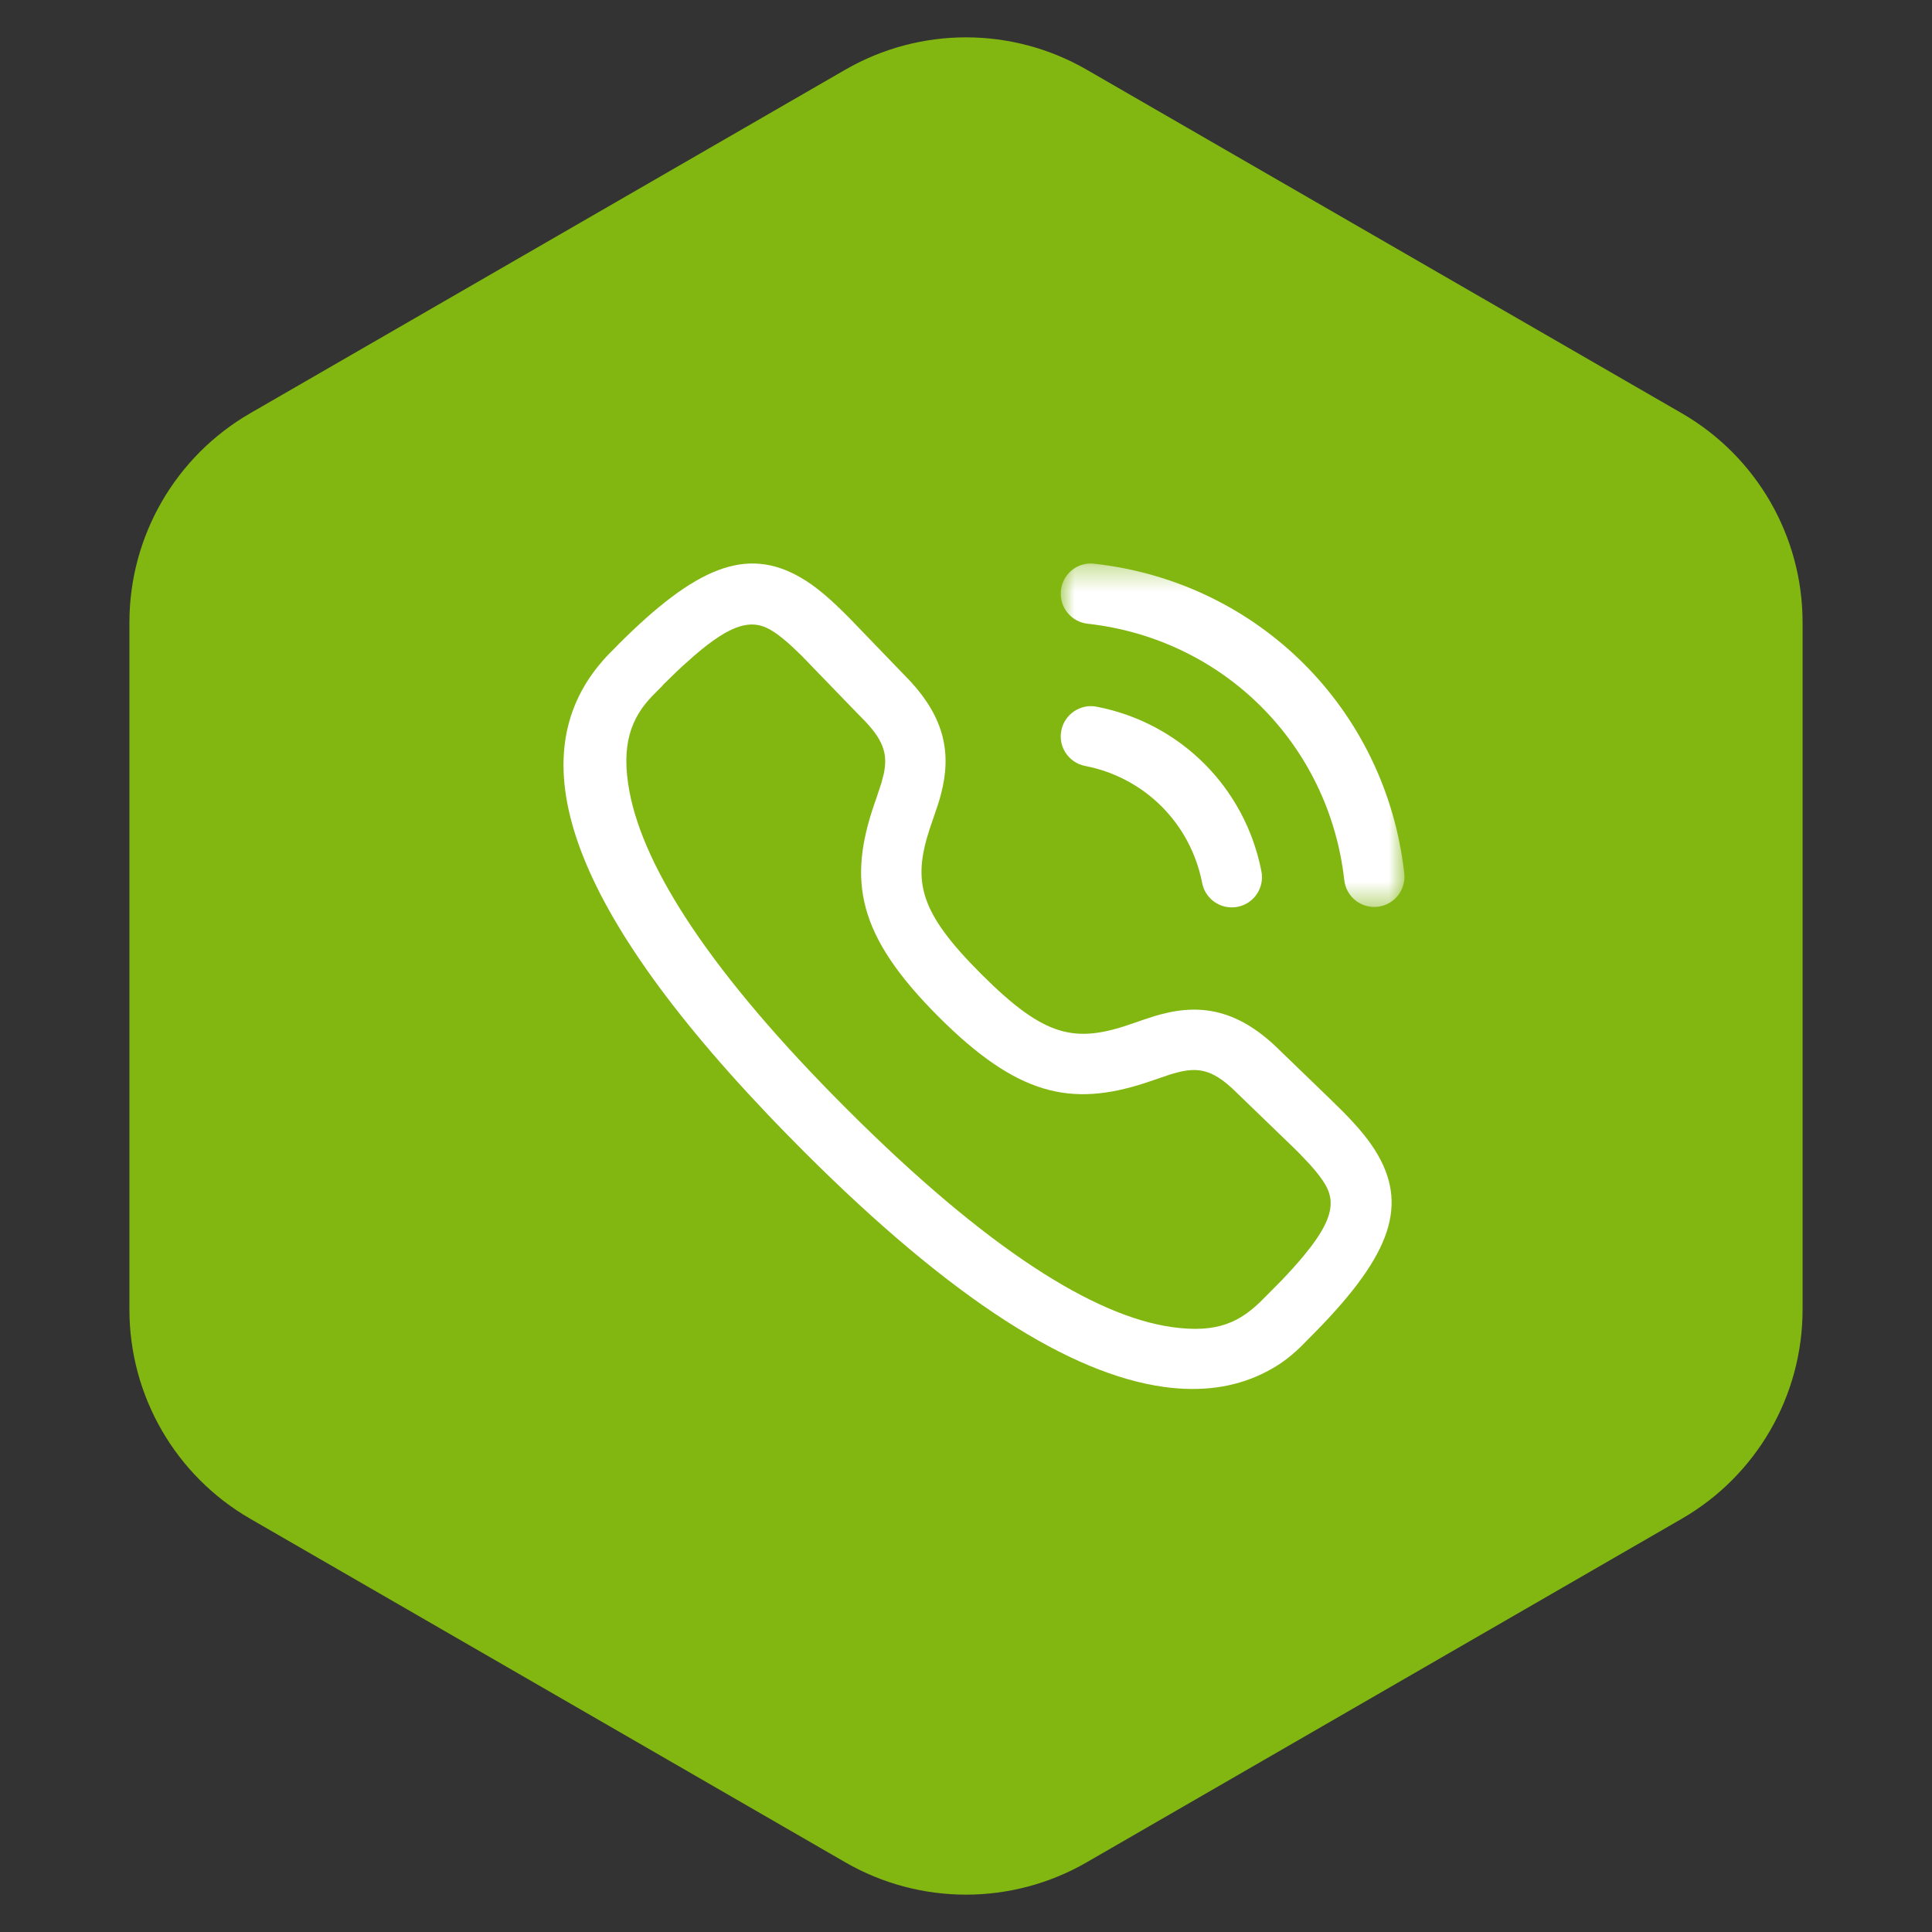 <svg width="80" height="80" viewBox="0 0 80 80" fill="none" xmlns="http://www.w3.org/2000/svg">
<rect x="0" y="0" width="80" height="80" fill="#333333" stroke="none"/>
<path d="M35 2.887C38.094 1.1 41.906 1.1 45 2.887L69.641 17.113C72.735 18.9 74.641 22.201 74.641 25.773V54.227C74.641 57.799 72.735 61.1 69.641 62.887L45 77.113C41.906 78.9 38.094 78.9 35 77.113L10.359 62.887C7.265 61.1 5.359 57.799 5.359 54.227V25.773C5.359 22.201 7.265 18.9 10.359 17.113L35 2.887Z" fill="#82B711"/>
<mask id="mask0_433_150" style="mask-type:luminance" maskUnits="userSpaceOnUse" x="43" y="23" width="16" height="15">
<path fill-rule="evenodd" clip-rule="evenodd" d="M43.923 23.334H58.155V37.555H43.923V23.334Z" fill="white"/>
</mask>
<g mask="url(#mask0_433_150)">
<path fill-rule="evenodd" clip-rule="evenodd" d="M56.904 37.555C56.276 37.555 55.736 37.084 55.664 36.445C55.033 30.819 50.663 26.452 45.035 25.827C44.349 25.75 43.855 25.134 43.931 24.447C44.006 23.762 44.618 23.257 45.311 23.343C52.108 24.099 57.386 29.37 58.148 36.165C58.224 36.852 57.731 37.47 57.046 37.547C56.999 37.552 56.951 37.555 56.904 37.555" fill="white"/>
</g>
<path fill-rule="evenodd" clip-rule="evenodd" d="M51.004 37.573C50.418 37.573 49.896 37.16 49.779 36.563C49.299 34.096 47.398 32.195 44.934 31.716C44.256 31.585 43.814 30.93 43.946 30.252C44.078 29.573 44.744 29.13 45.411 29.263C48.879 29.936 51.558 32.613 52.233 36.083C52.364 36.763 51.923 37.418 51.246 37.55C51.164 37.565 51.084 37.573 51.004 37.573" fill="white"/>
<path fill-rule="evenodd" clip-rule="evenodd" d="M25.481 26.813L25.602 26.687C28.814 23.474 30.906 22.622 33.138 23.906C33.781 24.275 34.382 24.792 35.201 25.623L37.712 28.227C39.098 29.74 39.413 31.191 38.962 32.891L38.9 33.116L38.831 33.34L38.495 34.325C37.777 36.533 38.077 37.779 40.632 40.334C43.29 42.991 44.531 43.209 46.91 42.377L47.334 42.23L47.846 42.063L48.071 42.001C49.877 41.519 51.403 41.904 53.022 43.521L55.045 45.475L55.64 46.061C56.3 46.734 56.737 47.268 57.059 47.831C58.335 50.063 57.482 52.154 54.177 55.446L53.863 55.765C53.369 56.24 52.908 56.581 52.231 56.903C51.094 57.442 49.751 57.646 48.19 57.429C44.345 56.894 39.467 53.86 33.286 47.681C32.783 47.178 32.301 46.684 31.84 46.201L30.946 45.246C22.563 36.138 21.823 30.543 25.259 27.034L25.481 26.813ZM33.177 27.135C32.634 26.599 32.24 26.273 31.892 26.073C31.123 25.631 30.293 25.818 28.756 27.141L28.273 27.572C28.188 27.65 28.102 27.731 28.014 27.814L27.46 28.354L27.41 28.416L27.035 28.793C26.128 29.72 25.698 30.851 26.068 32.796C26.676 35.988 29.457 40.318 35.054 45.913C40.886 51.743 45.329 54.507 48.535 54.953C50.404 55.213 51.357 54.76 52.329 53.764L53.071 53.016C53.418 52.652 53.715 52.322 53.966 52.021L54.308 51.59C55.183 50.425 55.263 49.726 54.889 49.072C54.746 48.823 54.539 48.55 54.238 48.217L53.829 47.785L53.587 47.543L51.035 45.079C50.183 44.292 49.6 44.181 48.715 44.417L48.459 44.49L47.402 44.849C44.336 45.84 42.123 45.359 38.865 42.102C35.49 38.728 35.095 36.476 36.225 33.232L36.298 33.023L36.498 32.419L36.597 32.034C36.772 31.196 36.572 30.611 35.671 29.71C35.634 29.673 35.593 29.631 35.547 29.585L33.177 27.135Z" fill="white"/>
</svg>
